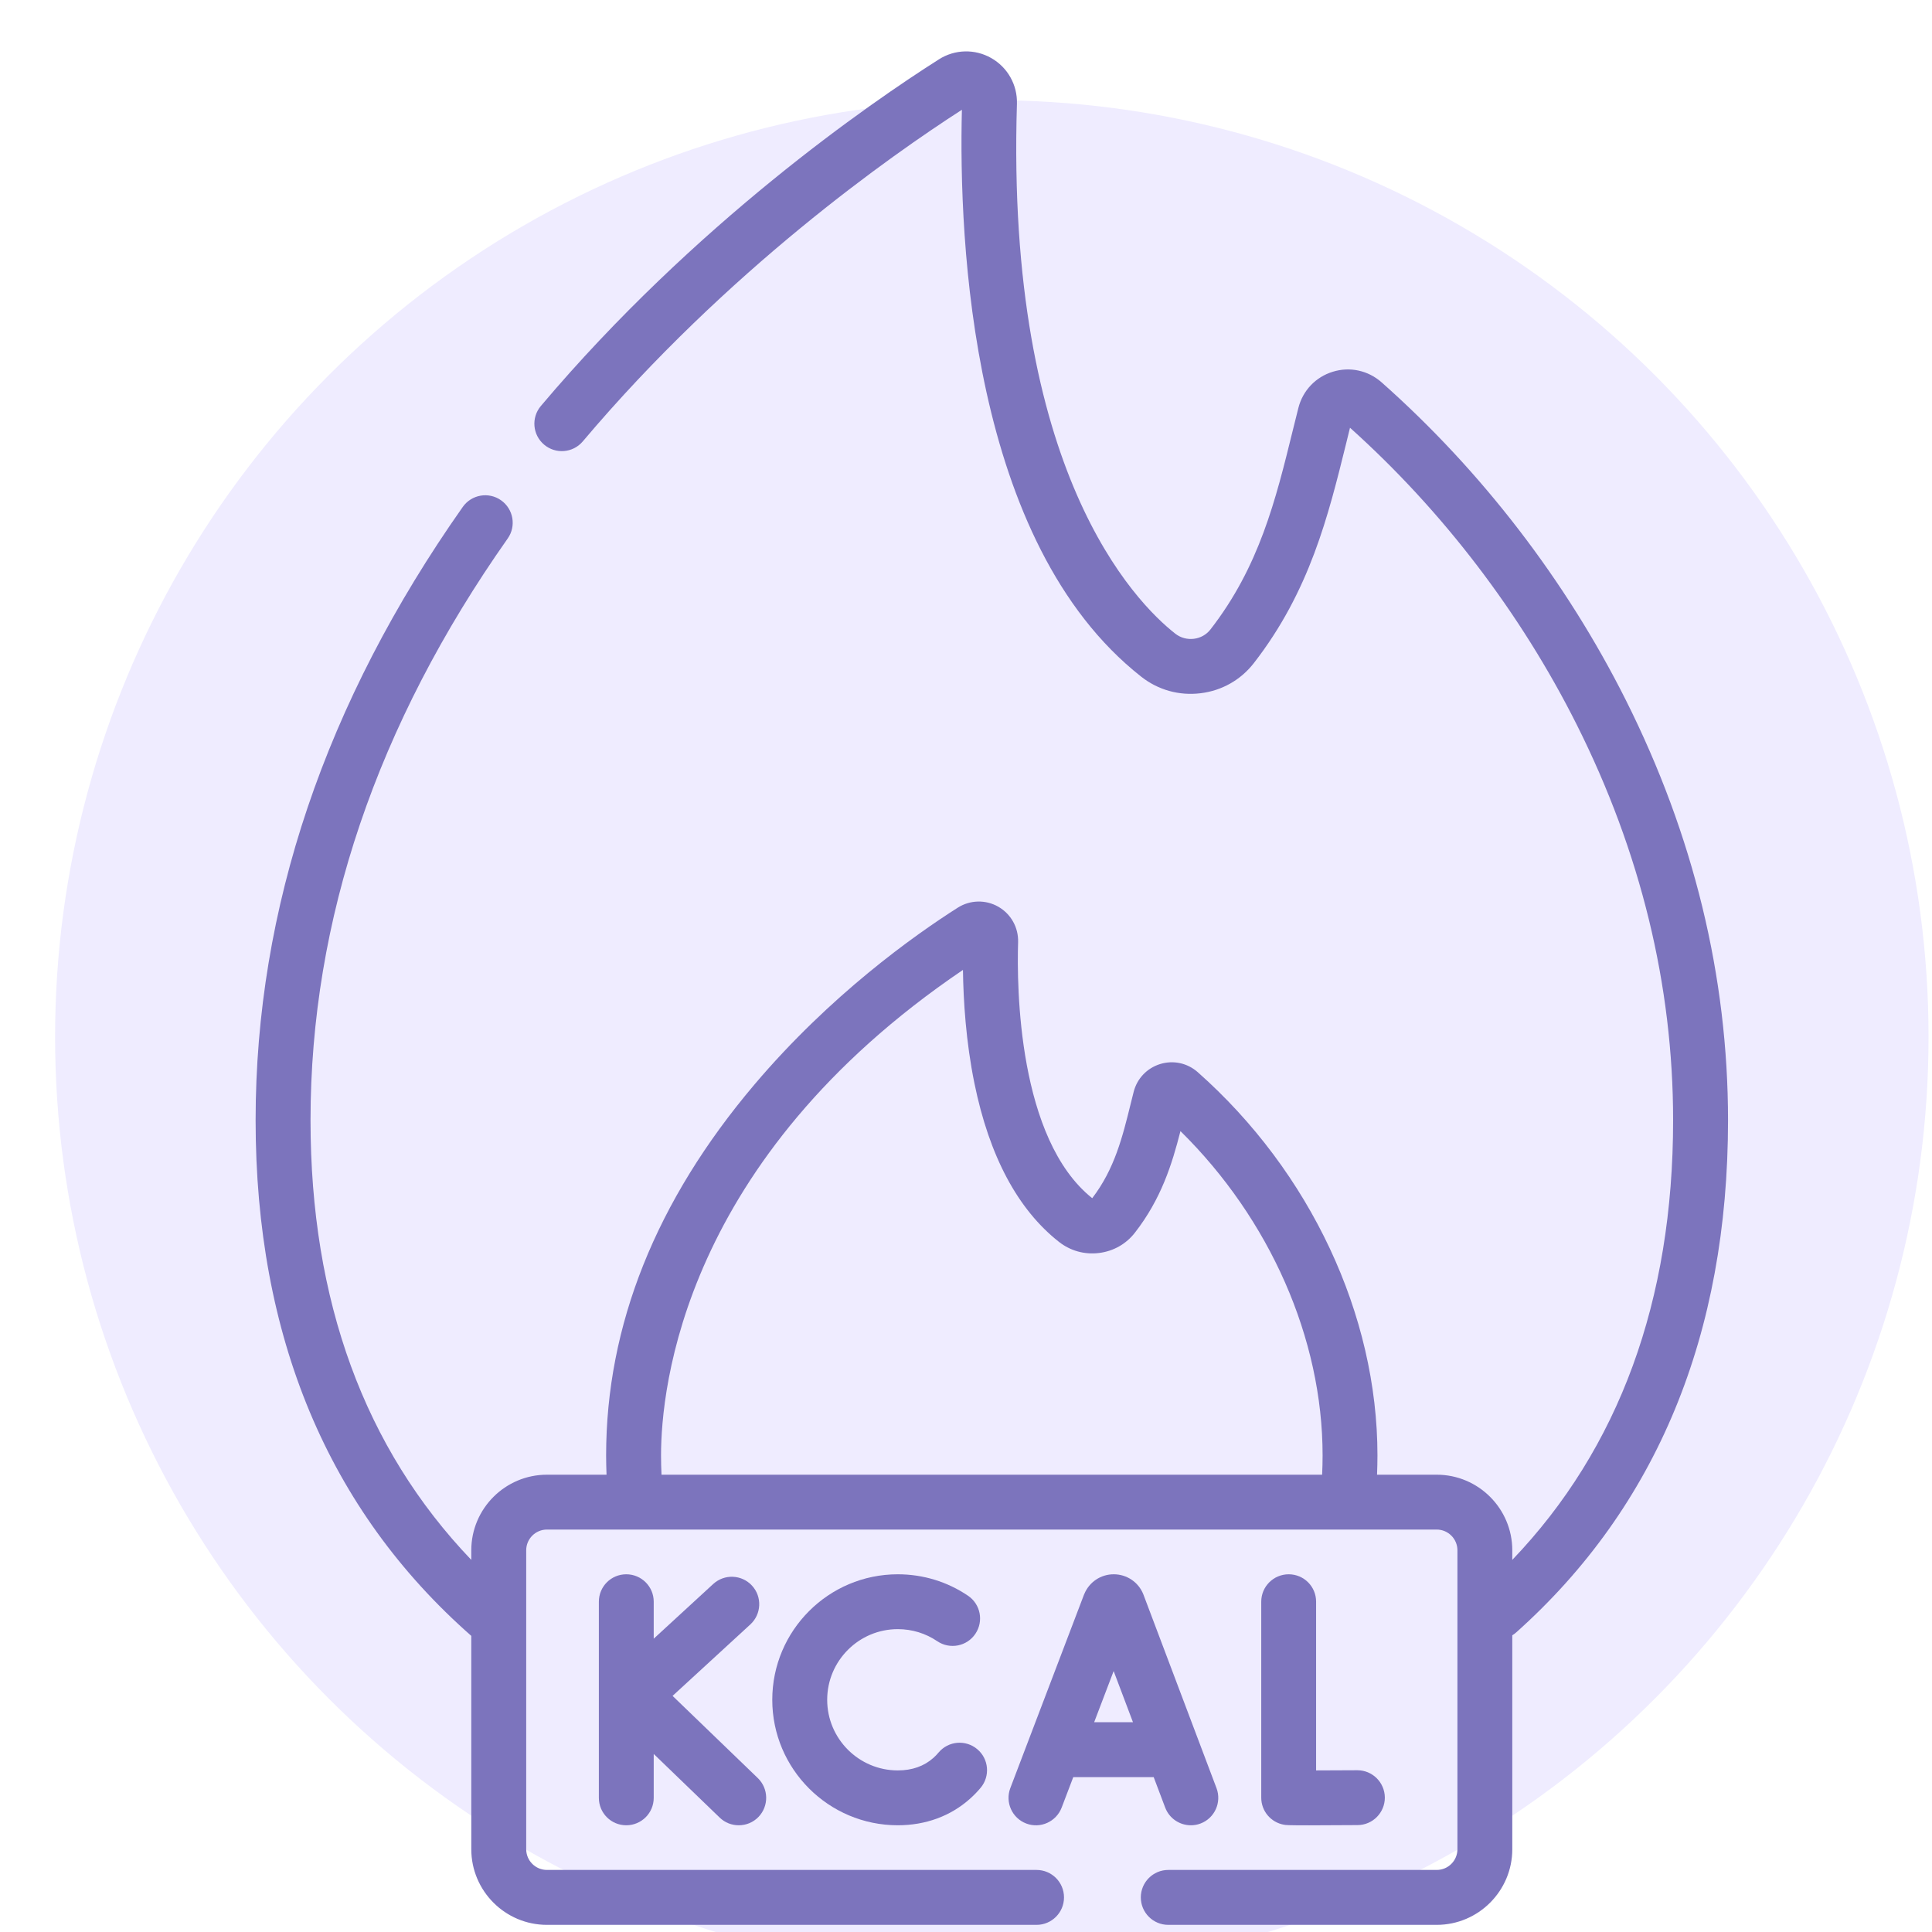<svg xmlns="http://www.w3.org/2000/svg" fill="none" viewBox="0 0 33 33" height="33" width="33">
<rect fill="#1E1E1E" height="33" width="33"></rect>
<g clip-path="url(#clip0_7801_24547)">
<rect fill="white" transform="translate(-1129.59 -869)" height="11821" width="1440"></rect>
<circle fill="#EFECFF" r="16" cy="17.711" cx="16.941"></circle>
<g clip-path="url(#clip1_7801_24547)">
<path fill="#7C74BD" d="M27.769 11.955C26.746 9.916 25.303 8.04 23.598 6.53C23.368 6.327 23.056 6.259 22.764 6.35C22.471 6.44 22.252 6.672 22.177 6.969C22.145 7.095 22.114 7.221 22.083 7.346C21.788 8.547 21.508 9.68 20.676 10.751C20.607 10.84 20.506 10.897 20.393 10.911C20.278 10.925 20.164 10.894 20.074 10.823C19.391 10.287 17.177 8.049 17.37 1.774C17.38 1.451 17.212 1.152 16.932 0.992C16.652 0.832 16.308 0.841 16.037 1.014C14.869 1.756 11.869 3.818 9.238 6.935C9.071 7.133 9.096 7.428 9.294 7.595C9.492 7.762 9.787 7.737 9.954 7.54C12.423 4.615 15.229 2.648 16.43 1.875C16.374 4.126 16.588 9.278 19.495 11.56C19.783 11.786 20.142 11.886 20.507 11.841C20.87 11.797 21.193 11.614 21.416 11.327C22.371 10.098 22.687 8.813 22.994 7.571C23.015 7.483 23.037 7.394 23.059 7.306C24.64 8.724 25.977 10.475 26.931 12.376C28.024 14.555 28.578 16.829 28.578 19.134C28.578 22.217 27.654 24.739 25.831 26.644V26.48C25.831 25.768 25.252 25.189 24.54 25.189H23.521C23.525 25.08 23.528 24.97 23.528 24.859C23.528 22.462 22.381 20.015 20.459 18.314C20.282 18.157 20.041 18.105 19.815 18.175C19.59 18.245 19.42 18.424 19.363 18.653C19.346 18.717 19.331 18.781 19.315 18.845C19.173 19.422 19.038 19.967 18.656 20.466C17.388 19.455 17.366 16.863 17.39 16.091C17.397 15.842 17.268 15.611 17.051 15.487C16.835 15.364 16.57 15.37 16.359 15.504C15.618 15.975 14.181 16.995 12.882 18.53C11.204 20.512 10.353 22.641 10.353 24.859C10.353 24.969 10.356 25.08 10.36 25.189H9.342C8.63 25.189 8.05 25.768 8.05 26.48V26.644C6.227 24.739 5.304 22.217 5.304 19.134C5.304 15.715 6.437 12.372 8.672 9.198C8.821 8.987 8.77 8.694 8.558 8.545C8.347 8.396 8.054 8.447 7.905 8.658C5.557 11.993 4.366 15.518 4.366 19.134C4.366 22.83 5.606 25.793 8.05 27.942V31.586C8.05 32.299 8.63 32.878 9.342 32.878H17.705C17.964 32.878 18.174 32.668 18.174 32.409C18.174 32.15 17.964 31.94 17.705 31.94H9.342C9.147 31.94 8.988 31.782 8.988 31.586V26.48C8.988 26.285 9.147 26.126 9.342 26.126H24.54C24.735 26.126 24.894 26.285 24.894 26.48V31.586C24.894 31.782 24.735 31.94 24.54 31.94H19.955C19.696 31.94 19.486 32.15 19.486 32.409C19.486 32.668 19.696 32.878 19.955 32.878H24.54C25.252 32.878 25.831 32.298 25.831 31.586V27.932C25.856 27.917 25.879 27.9 25.901 27.88C28.299 25.736 29.516 22.794 29.516 19.134C29.516 16.682 28.928 14.266 27.769 11.955ZM11.291 24.859C11.291 23.712 11.671 19.803 16.448 16.567C16.455 17.087 16.498 17.791 16.644 18.504C16.898 19.748 17.384 20.659 18.089 21.213C18.283 21.365 18.526 21.433 18.772 21.402C19.017 21.372 19.235 21.249 19.386 21.054C19.833 20.479 20.017 19.893 20.163 19.32C21.69 20.824 22.591 22.864 22.591 24.859C22.591 24.97 22.588 25.08 22.583 25.189H11.299C11.294 25.08 11.291 24.97 11.291 24.859Z"></path>
<path fill="#7C74BD" d="M19.902 30.874C19.973 31.062 20.151 31.177 20.341 31.177C20.396 31.177 20.452 31.168 20.506 31.147C20.748 31.056 20.87 30.785 20.779 30.543L19.532 27.24C19.531 27.236 19.529 27.232 19.527 27.227C19.443 27.022 19.245 26.89 19.024 26.89C19.024 26.89 19.023 26.89 19.023 26.89C18.801 26.89 18.604 27.023 18.52 27.228C18.518 27.232 18.517 27.235 18.515 27.239L17.257 30.542C17.165 30.784 17.287 31.055 17.529 31.147C17.77 31.239 18.041 31.117 18.134 30.875L18.332 30.355H19.706L19.902 30.874ZM18.689 29.417L19.022 28.543L19.352 29.417H18.689Z"></path>
<path fill="#7C74BD" d="M22.012 26.89C21.753 26.89 21.543 27.099 21.543 27.358V30.706C21.543 30.934 21.707 31.129 21.933 31.168C21.966 31.174 21.99 31.178 22.362 31.178C22.542 31.178 22.804 31.177 23.188 31.174C23.446 31.173 23.655 30.962 23.654 30.703C23.652 30.445 23.442 30.237 23.185 30.237C23.184 30.237 23.183 30.237 23.182 30.237C22.968 30.238 22.703 30.239 22.48 30.24V27.358C22.48 27.099 22.271 26.89 22.012 26.89Z"></path>
<path fill="#7C74BD" d="M10.697 26.89C10.438 26.89 10.229 27.099 10.229 27.358V30.709C10.229 30.968 10.438 31.177 10.697 31.177C10.956 31.177 11.166 30.968 11.166 30.709V29.959L12.293 31.046C12.384 31.134 12.501 31.177 12.618 31.177C12.741 31.177 12.864 31.13 12.956 31.034C13.135 30.848 13.13 30.551 12.944 30.371L11.488 28.967L12.817 27.746C13.007 27.571 13.02 27.274 12.845 27.084C12.669 26.893 12.373 26.881 12.182 27.056L11.166 27.99V27.358C11.166 27.099 10.956 26.89 10.697 26.89Z"></path>
<path fill="#7C74BD" d="M15.335 27.827C15.577 27.827 15.81 27.898 16.009 28.033C16.224 28.178 16.515 28.122 16.66 27.907C16.805 27.692 16.749 27.401 16.534 27.256C16.18 27.016 15.765 26.89 15.335 26.89C14.153 26.89 13.191 27.851 13.191 29.034C13.191 30.216 14.153 31.177 15.335 31.177C15.809 31.177 16.235 31.021 16.566 30.726C16.631 30.668 16.693 30.605 16.75 30.537C16.916 30.338 16.89 30.043 16.692 29.877C16.493 29.71 16.198 29.736 16.031 29.935C16.004 29.968 15.974 29.998 15.943 30.026C15.784 30.168 15.579 30.24 15.335 30.24C14.67 30.24 14.129 29.699 14.129 29.034C14.129 28.368 14.67 27.827 15.335 27.827Z"></path>
</g>
</g>
<defs>
<clipPath id="clip0_7801_24547">
<rect transform="translate(-1129.59 -869)" fill="white" height="11821" width="1440"></rect>
</clipPath>
<clipPath id="clip1_7801_24547">
<rect transform="translate(0.941 0.878)" fill="white" height="32" width="32"></rect>
</clipPath>
</defs>
</svg>
